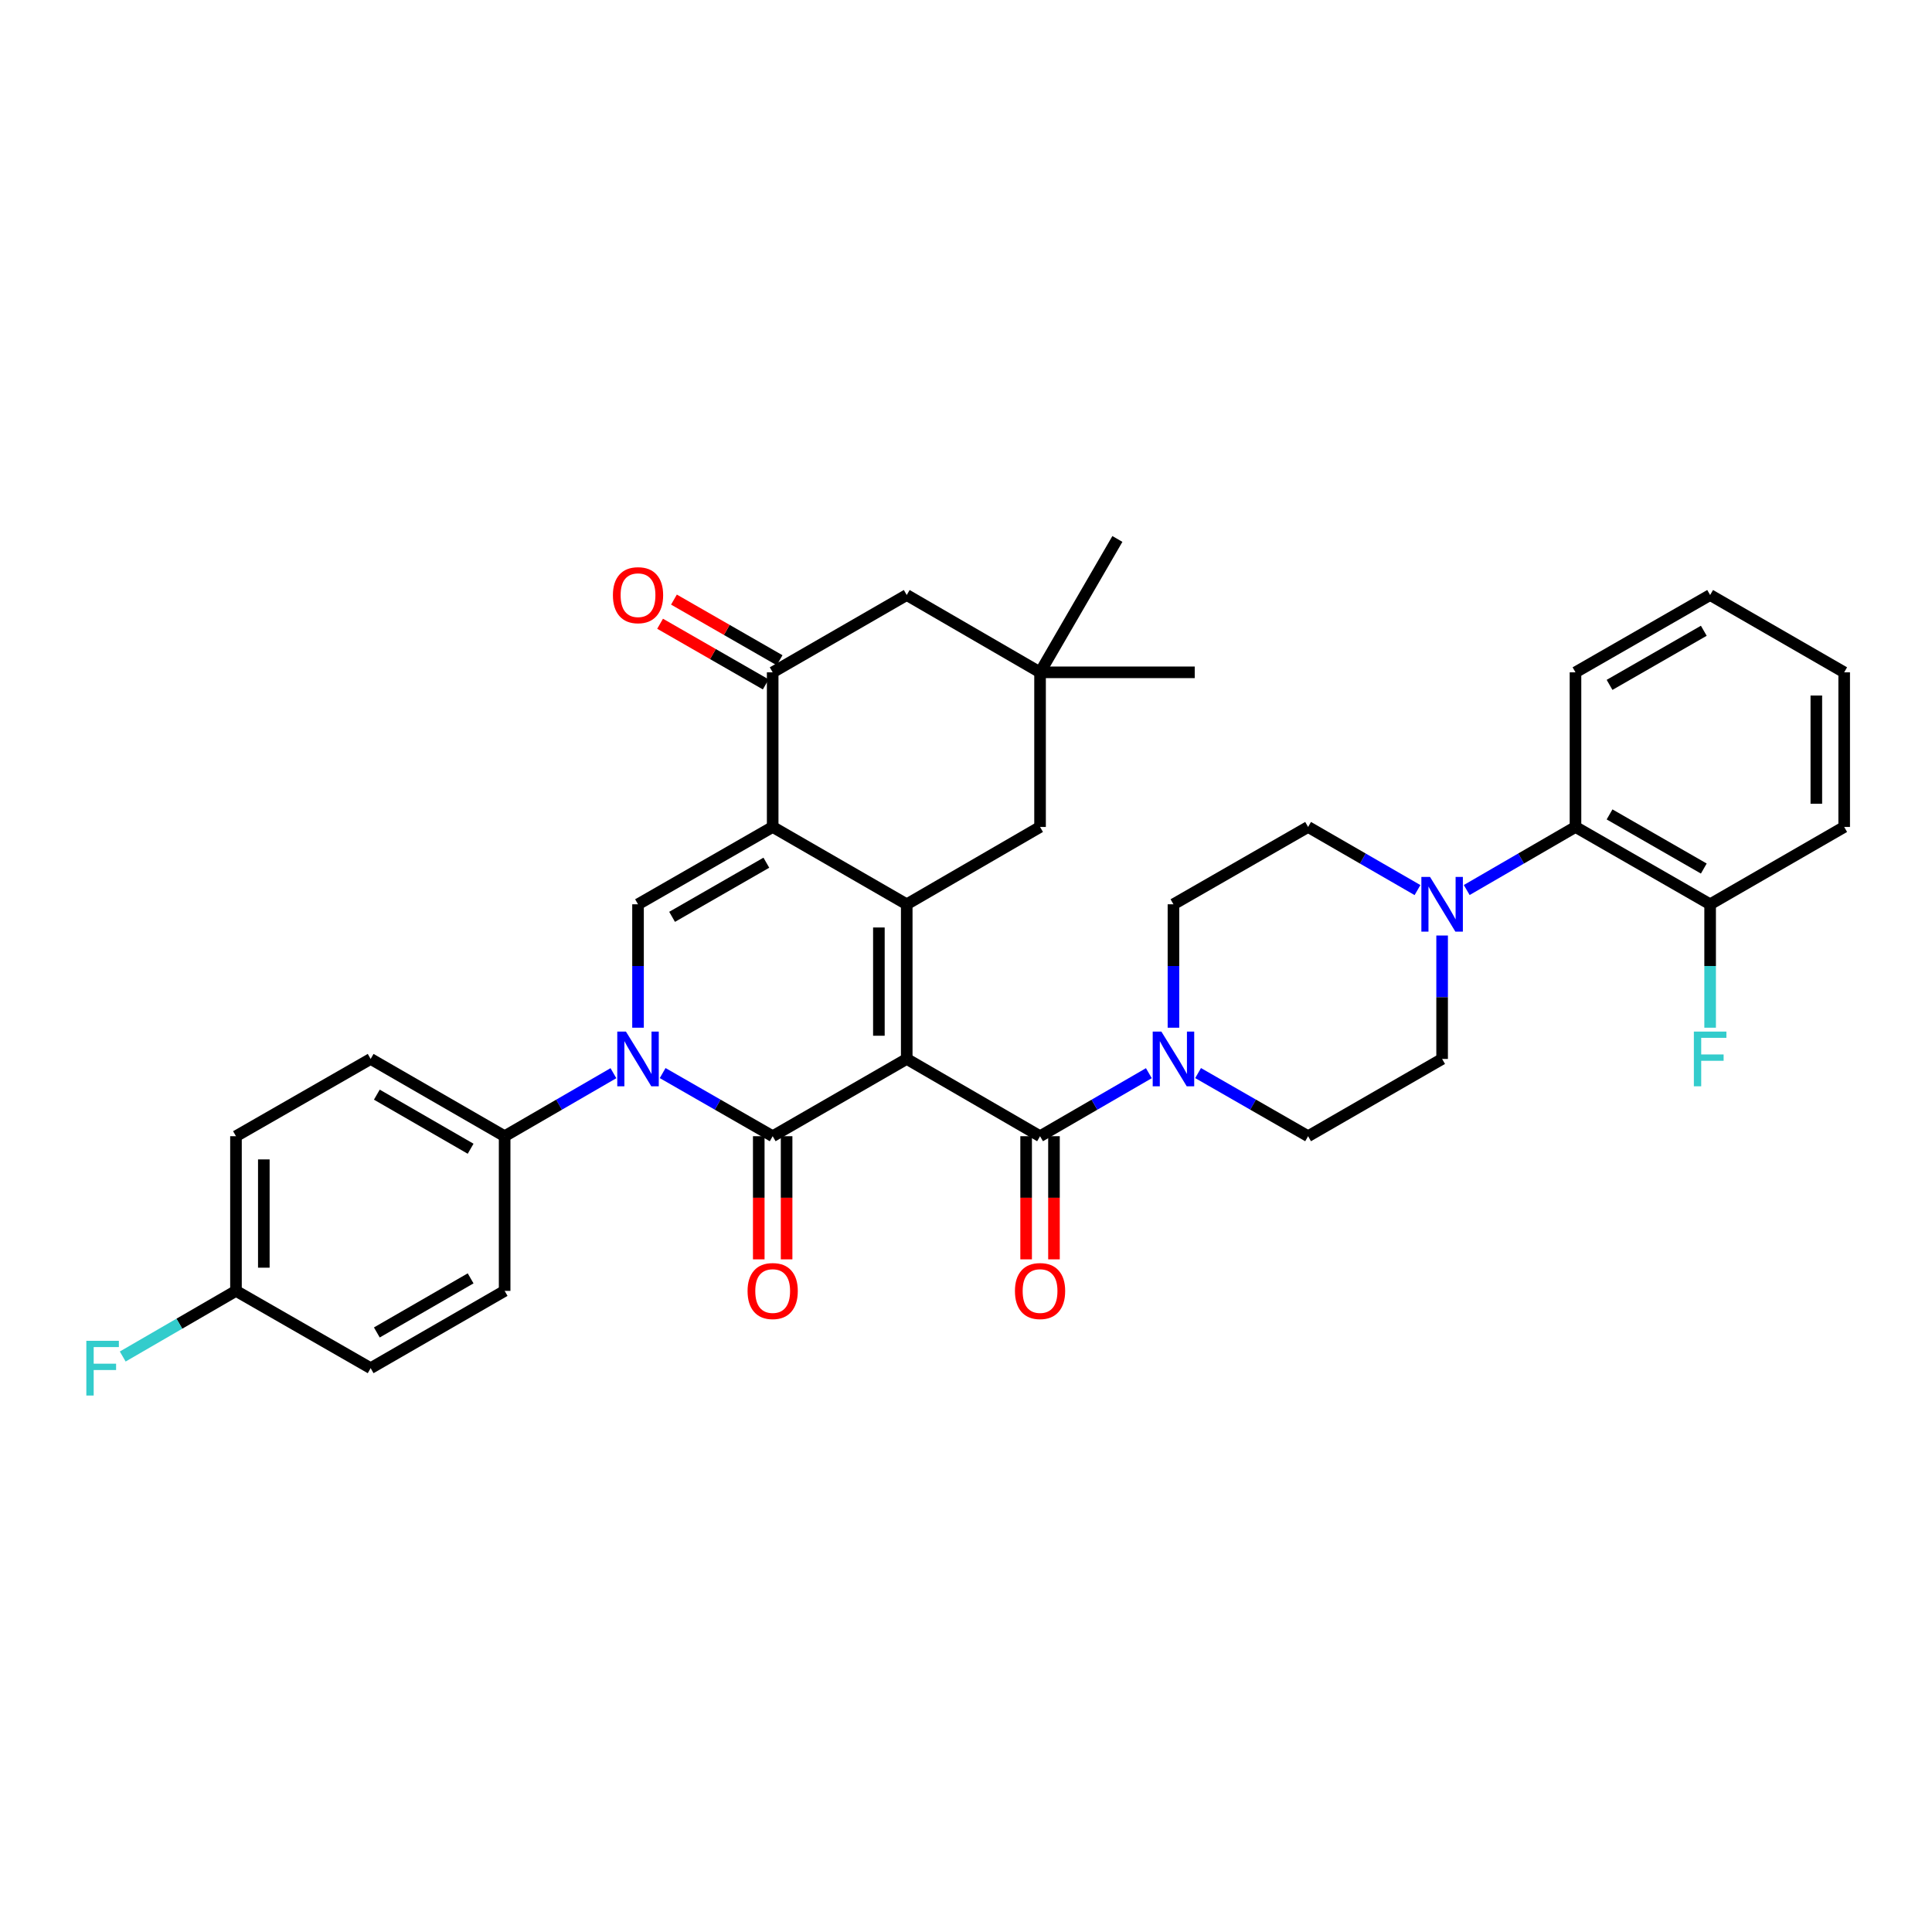 <?xml version='1.0' encoding='iso-8859-1'?>
<svg version='1.1' baseProfile='full'
              xmlns='http://www.w3.org/2000/svg'
                      xmlns:rdkit='http://www.rdkit.org/xml'
                      xmlns:xlink='http://www.w3.org/1999/xlink'
                  xml:space='preserve'
width='1000px' height='1000px' viewBox='0 0 1000 1000'>
<!-- END OF HEADER -->
<rect style='opacity:1.0;fill:#FFFFFF;stroke:none' width='1000' height='1000' x='0' y='0'> </rect>
<path class='bond-0' d='M 469.323,548.103 L 399.938,588.101' style='fill:none;fill-rule:evenodd;stroke:#000000;stroke-width:6px;stroke-linecap:butt;stroke-linejoin:miter;stroke-opacity:1' />
<path class='bond-1' d='M 469.323,548.103 L 469.323,468.06' style='fill:none;fill-rule:evenodd;stroke:#000000;stroke-width:6px;stroke-linecap:butt;stroke-linejoin:miter;stroke-opacity:1' />
<path class='bond-1' d='M 454.909,536.097 L 454.909,480.067' style='fill:none;fill-rule:evenodd;stroke:#000000;stroke-width:6px;stroke-linecap:butt;stroke-linejoin:miter;stroke-opacity:1' />
<path class='bond-4' d='M 469.323,548.103 L 538.331,588.101' style='fill:none;fill-rule:evenodd;stroke:#000000;stroke-width:6px;stroke-linecap:butt;stroke-linejoin:miter;stroke-opacity:1' />
<path class='bond-3' d='M 399.938,588.101 L 371.463,571.76' style='fill:none;fill-rule:evenodd;stroke:#000000;stroke-width:6px;stroke-linecap:butt;stroke-linejoin:miter;stroke-opacity:1' />
<path class='bond-3' d='M 371.463,571.76 L 342.989,555.42' style='fill:none;fill-rule:evenodd;stroke:#0000FF;stroke-width:6px;stroke-linecap:butt;stroke-linejoin:miter;stroke-opacity:1' />
<path class='bond-13' d='M 392.731,588.101 L 392.731,619.969' style='fill:none;fill-rule:evenodd;stroke:#000000;stroke-width:6px;stroke-linecap:butt;stroke-linejoin:miter;stroke-opacity:1' />
<path class='bond-13' d='M 392.731,619.969 L 392.731,651.838' style='fill:none;fill-rule:evenodd;stroke:#FF0000;stroke-width:6px;stroke-linecap:butt;stroke-linejoin:miter;stroke-opacity:1' />
<path class='bond-13' d='M 407.144,588.101 L 407.144,619.969' style='fill:none;fill-rule:evenodd;stroke:#000000;stroke-width:6px;stroke-linecap:butt;stroke-linejoin:miter;stroke-opacity:1' />
<path class='bond-13' d='M 407.144,619.969 L 407.144,651.838' style='fill:none;fill-rule:evenodd;stroke:#FF0000;stroke-width:6px;stroke-linecap:butt;stroke-linejoin:miter;stroke-opacity:1' />
<path class='bond-2' d='M 469.323,468.06 L 399.938,428.031' style='fill:none;fill-rule:evenodd;stroke:#000000;stroke-width:6px;stroke-linecap:butt;stroke-linejoin:miter;stroke-opacity:1' />
<path class='bond-9' d='M 469.323,468.06 L 538.331,428.031' style='fill:none;fill-rule:evenodd;stroke:#000000;stroke-width:6px;stroke-linecap:butt;stroke-linejoin:miter;stroke-opacity:1' />
<path class='bond-5' d='M 399.938,428.031 L 330.24,468.06' style='fill:none;fill-rule:evenodd;stroke:#000000;stroke-width:6px;stroke-linecap:butt;stroke-linejoin:miter;stroke-opacity:1' />
<path class='bond-5' d='M 396.661,446.534 L 347.873,474.555' style='fill:none;fill-rule:evenodd;stroke:#000000;stroke-width:6px;stroke-linecap:butt;stroke-linejoin:miter;stroke-opacity:1' />
<path class='bond-6' d='M 399.938,428.031 L 399.938,347.996' style='fill:none;fill-rule:evenodd;stroke:#000000;stroke-width:6px;stroke-linecap:butt;stroke-linejoin:miter;stroke-opacity:1' />
<path class='bond-10' d='M 317.506,555.481 L 289.353,571.791' style='fill:none;fill-rule:evenodd;stroke:#0000FF;stroke-width:6px;stroke-linecap:butt;stroke-linejoin:miter;stroke-opacity:1' />
<path class='bond-10' d='M 289.353,571.791 L 261.2,588.101' style='fill:none;fill-rule:evenodd;stroke:#000000;stroke-width:6px;stroke-linecap:butt;stroke-linejoin:miter;stroke-opacity:1' />
<path class='bond-35' d='M 330.24,531.942 L 330.24,500.001' style='fill:none;fill-rule:evenodd;stroke:#0000FF;stroke-width:6px;stroke-linecap:butt;stroke-linejoin:miter;stroke-opacity:1' />
<path class='bond-35' d='M 330.24,500.001 L 330.24,468.06' style='fill:none;fill-rule:evenodd;stroke:#000000;stroke-width:6px;stroke-linecap:butt;stroke-linejoin:miter;stroke-opacity:1' />
<path class='bond-7' d='M 538.331,588.101 L 566.488,571.79' style='fill:none;fill-rule:evenodd;stroke:#000000;stroke-width:6px;stroke-linecap:butt;stroke-linejoin:miter;stroke-opacity:1' />
<path class='bond-7' d='M 566.488,571.79 L 594.645,555.48' style='fill:none;fill-rule:evenodd;stroke:#0000FF;stroke-width:6px;stroke-linecap:butt;stroke-linejoin:miter;stroke-opacity:1' />
<path class='bond-15' d='M 531.125,588.101 L 531.125,619.969' style='fill:none;fill-rule:evenodd;stroke:#000000;stroke-width:6px;stroke-linecap:butt;stroke-linejoin:miter;stroke-opacity:1' />
<path class='bond-15' d='M 531.125,619.969 L 531.125,651.838' style='fill:none;fill-rule:evenodd;stroke:#FF0000;stroke-width:6px;stroke-linecap:butt;stroke-linejoin:miter;stroke-opacity:1' />
<path class='bond-15' d='M 545.538,588.101 L 545.538,619.969' style='fill:none;fill-rule:evenodd;stroke:#000000;stroke-width:6px;stroke-linecap:butt;stroke-linejoin:miter;stroke-opacity:1' />
<path class='bond-15' d='M 545.538,619.969 L 545.538,651.838' style='fill:none;fill-rule:evenodd;stroke:#FF0000;stroke-width:6px;stroke-linecap:butt;stroke-linejoin:miter;stroke-opacity:1' />
<path class='bond-20' d='M 403.526,341.746 L 376.182,326.047' style='fill:none;fill-rule:evenodd;stroke:#000000;stroke-width:6px;stroke-linecap:butt;stroke-linejoin:miter;stroke-opacity:1' />
<path class='bond-20' d='M 376.182,326.047 L 348.838,310.349' style='fill:none;fill-rule:evenodd;stroke:#FF0000;stroke-width:6px;stroke-linecap:butt;stroke-linejoin:miter;stroke-opacity:1' />
<path class='bond-20' d='M 396.349,354.246 L 369.005,338.547' style='fill:none;fill-rule:evenodd;stroke:#000000;stroke-width:6px;stroke-linecap:butt;stroke-linejoin:miter;stroke-opacity:1' />
<path class='bond-20' d='M 369.005,338.547 L 341.661,322.849' style='fill:none;fill-rule:evenodd;stroke:#FF0000;stroke-width:6px;stroke-linecap:butt;stroke-linejoin:miter;stroke-opacity:1' />
<path class='bond-37' d='M 399.938,347.996 L 469.323,307.982' style='fill:none;fill-rule:evenodd;stroke:#000000;stroke-width:6px;stroke-linecap:butt;stroke-linejoin:miter;stroke-opacity:1' />
<path class='bond-16' d='M 607.38,531.942 L 607.38,500.001' style='fill:none;fill-rule:evenodd;stroke:#0000FF;stroke-width:6px;stroke-linecap:butt;stroke-linejoin:miter;stroke-opacity:1' />
<path class='bond-16' d='M 607.38,500.001 L 607.38,468.06' style='fill:none;fill-rule:evenodd;stroke:#000000;stroke-width:6px;stroke-linecap:butt;stroke-linejoin:miter;stroke-opacity:1' />
<path class='bond-17' d='M 620.129,555.42 L 648.599,571.76' style='fill:none;fill-rule:evenodd;stroke:#0000FF;stroke-width:6px;stroke-linecap:butt;stroke-linejoin:miter;stroke-opacity:1' />
<path class='bond-17' d='M 648.599,571.76 L 677.069,588.101' style='fill:none;fill-rule:evenodd;stroke:#000000;stroke-width:6px;stroke-linecap:butt;stroke-linejoin:miter;stroke-opacity:1' />
<path class='bond-8' d='M 746.438,484.221 L 746.438,516.162' style='fill:none;fill-rule:evenodd;stroke:#0000FF;stroke-width:6px;stroke-linecap:butt;stroke-linejoin:miter;stroke-opacity:1' />
<path class='bond-8' d='M 746.438,516.162 L 746.438,548.103' style='fill:none;fill-rule:evenodd;stroke:#000000;stroke-width:6px;stroke-linecap:butt;stroke-linejoin:miter;stroke-opacity:1' />
<path class='bond-11' d='M 759.173,460.676 L 787.322,444.353' style='fill:none;fill-rule:evenodd;stroke:#0000FF;stroke-width:6px;stroke-linecap:butt;stroke-linejoin:miter;stroke-opacity:1' />
<path class='bond-11' d='M 787.322,444.353 L 815.471,428.031' style='fill:none;fill-rule:evenodd;stroke:#000000;stroke-width:6px;stroke-linecap:butt;stroke-linejoin:miter;stroke-opacity:1' />
<path class='bond-36' d='M 733.696,460.707 L 705.383,444.369' style='fill:none;fill-rule:evenodd;stroke:#0000FF;stroke-width:6px;stroke-linecap:butt;stroke-linejoin:miter;stroke-opacity:1' />
<path class='bond-36' d='M 705.383,444.369 L 677.069,428.031' style='fill:none;fill-rule:evenodd;stroke:#000000;stroke-width:6px;stroke-linecap:butt;stroke-linejoin:miter;stroke-opacity:1' />
<path class='bond-12' d='M 538.331,428.031 L 538.331,347.996' style='fill:none;fill-rule:evenodd;stroke:#000000;stroke-width:6px;stroke-linecap:butt;stroke-linejoin:miter;stroke-opacity:1' />
<path class='bond-22' d='M 261.2,588.101 L 191.847,548.103' style='fill:none;fill-rule:evenodd;stroke:#000000;stroke-width:6px;stroke-linecap:butt;stroke-linejoin:miter;stroke-opacity:1' />
<path class='bond-22' d='M 243.596,594.587 L 195.049,566.589' style='fill:none;fill-rule:evenodd;stroke:#000000;stroke-width:6px;stroke-linecap:butt;stroke-linejoin:miter;stroke-opacity:1' />
<path class='bond-23' d='M 261.2,588.101 L 261.2,668.16' style='fill:none;fill-rule:evenodd;stroke:#000000;stroke-width:6px;stroke-linecap:butt;stroke-linejoin:miter;stroke-opacity:1' />
<path class='bond-21' d='M 815.471,428.031 L 885.16,468.06' style='fill:none;fill-rule:evenodd;stroke:#000000;stroke-width:6px;stroke-linecap:butt;stroke-linejoin:miter;stroke-opacity:1' />
<path class='bond-21' d='M 833.104,421.537 L 881.886,449.557' style='fill:none;fill-rule:evenodd;stroke:#000000;stroke-width:6px;stroke-linecap:butt;stroke-linejoin:miter;stroke-opacity:1' />
<path class='bond-31' d='M 815.471,428.031 L 815.471,347.996' style='fill:none;fill-rule:evenodd;stroke:#000000;stroke-width:6px;stroke-linecap:butt;stroke-linejoin:miter;stroke-opacity:1' />
<path class='bond-14' d='M 538.331,347.996 L 469.323,307.982' style='fill:none;fill-rule:evenodd;stroke:#000000;stroke-width:6px;stroke-linecap:butt;stroke-linejoin:miter;stroke-opacity:1' />
<path class='bond-29' d='M 538.331,347.996 L 578.361,278.963' style='fill:none;fill-rule:evenodd;stroke:#000000;stroke-width:6px;stroke-linecap:butt;stroke-linejoin:miter;stroke-opacity:1' />
<path class='bond-30' d='M 538.331,347.996 L 618.39,347.996' style='fill:none;fill-rule:evenodd;stroke:#000000;stroke-width:6px;stroke-linecap:butt;stroke-linejoin:miter;stroke-opacity:1' />
<path class='bond-19' d='M 607.38,468.06 L 677.069,428.031' style='fill:none;fill-rule:evenodd;stroke:#000000;stroke-width:6px;stroke-linecap:butt;stroke-linejoin:miter;stroke-opacity:1' />
<path class='bond-18' d='M 677.069,588.101 L 746.438,548.103' style='fill:none;fill-rule:evenodd;stroke:#000000;stroke-width:6px;stroke-linecap:butt;stroke-linejoin:miter;stroke-opacity:1' />
<path class='bond-25' d='M 885.16,468.06 L 885.16,500.001' style='fill:none;fill-rule:evenodd;stroke:#000000;stroke-width:6px;stroke-linecap:butt;stroke-linejoin:miter;stroke-opacity:1' />
<path class='bond-25' d='M 885.16,500.001 L 885.16,531.942' style='fill:none;fill-rule:evenodd;stroke:#33CCCC;stroke-width:6px;stroke-linecap:butt;stroke-linejoin:miter;stroke-opacity:1' />
<path class='bond-32' d='M 885.16,468.06 L 954.545,428.031' style='fill:none;fill-rule:evenodd;stroke:#000000;stroke-width:6px;stroke-linecap:butt;stroke-linejoin:miter;stroke-opacity:1' />
<path class='bond-26' d='M 191.847,548.103 L 122.141,588.101' style='fill:none;fill-rule:evenodd;stroke:#000000;stroke-width:6px;stroke-linecap:butt;stroke-linejoin:miter;stroke-opacity:1' />
<path class='bond-27' d='M 261.2,668.16 L 191.847,708.165' style='fill:none;fill-rule:evenodd;stroke:#000000;stroke-width:6px;stroke-linecap:butt;stroke-linejoin:miter;stroke-opacity:1' />
<path class='bond-27' d='M 243.595,661.675 L 195.048,689.679' style='fill:none;fill-rule:evenodd;stroke:#000000;stroke-width:6px;stroke-linecap:butt;stroke-linejoin:miter;stroke-opacity:1' />
<path class='bond-24' d='M 122.141,668.16 L 191.847,708.165' style='fill:none;fill-rule:evenodd;stroke:#000000;stroke-width:6px;stroke-linecap:butt;stroke-linejoin:miter;stroke-opacity:1' />
<path class='bond-28' d='M 122.141,668.16 L 92.832,685.145' style='fill:none;fill-rule:evenodd;stroke:#000000;stroke-width:6px;stroke-linecap:butt;stroke-linejoin:miter;stroke-opacity:1' />
<path class='bond-28' d='M 92.832,685.145 L 63.523,702.13' style='fill:none;fill-rule:evenodd;stroke:#33CCCC;stroke-width:6px;stroke-linecap:butt;stroke-linejoin:miter;stroke-opacity:1' />
<path class='bond-38' d='M 122.141,668.16 L 122.141,588.101' style='fill:none;fill-rule:evenodd;stroke:#000000;stroke-width:6px;stroke-linecap:butt;stroke-linejoin:miter;stroke-opacity:1' />
<path class='bond-38' d='M 136.555,656.151 L 136.555,600.11' style='fill:none;fill-rule:evenodd;stroke:#000000;stroke-width:6px;stroke-linecap:butt;stroke-linejoin:miter;stroke-opacity:1' />
<path class='bond-33' d='M 815.471,347.996 L 885.16,307.982' style='fill:none;fill-rule:evenodd;stroke:#000000;stroke-width:6px;stroke-linecap:butt;stroke-linejoin:miter;stroke-opacity:1' />
<path class='bond-33' d='M 833.101,354.493 L 881.884,326.484' style='fill:none;fill-rule:evenodd;stroke:#000000;stroke-width:6px;stroke-linecap:butt;stroke-linejoin:miter;stroke-opacity:1' />
<path class='bond-39' d='M 954.545,428.031 L 954.545,347.996' style='fill:none;fill-rule:evenodd;stroke:#000000;stroke-width:6px;stroke-linecap:butt;stroke-linejoin:miter;stroke-opacity:1' />
<path class='bond-39' d='M 940.132,416.025 L 940.132,360.001' style='fill:none;fill-rule:evenodd;stroke:#000000;stroke-width:6px;stroke-linecap:butt;stroke-linejoin:miter;stroke-opacity:1' />
<path class='bond-34' d='M 885.16,307.982 L 954.545,347.996' style='fill:none;fill-rule:evenodd;stroke:#000000;stroke-width:6px;stroke-linecap:butt;stroke-linejoin:miter;stroke-opacity:1' />
<path  class='atom-4' d='M 323.98 533.943
L 333.26 548.943
Q 334.18 550.423, 335.66 553.103
Q 337.14 555.783, 337.22 555.943
L 337.22 533.943
L 340.98 533.943
L 340.98 562.263
L 337.1 562.263
L 327.14 545.863
Q 325.98 543.943, 324.74 541.743
Q 323.54 539.543, 323.18 538.863
L 323.18 562.263
L 319.5 562.263
L 319.5 533.943
L 323.98 533.943
' fill='#0000FF'/>
<path  class='atom-8' d='M 601.12 533.943
L 610.4 548.943
Q 611.32 550.423, 612.8 553.103
Q 614.28 555.783, 614.36 555.943
L 614.36 533.943
L 618.12 533.943
L 618.12 562.263
L 614.24 562.263
L 604.28 545.863
Q 603.12 543.943, 601.88 541.743
Q 600.68 539.543, 600.32 538.863
L 600.32 562.263
L 596.64 562.263
L 596.64 533.943
L 601.12 533.943
' fill='#0000FF'/>
<path  class='atom-9' d='M 740.178 453.9
L 749.458 468.9
Q 750.378 470.38, 751.858 473.06
Q 753.338 475.74, 753.418 475.9
L 753.418 453.9
L 757.178 453.9
L 757.178 482.22
L 753.298 482.22
L 743.338 465.82
Q 742.178 463.9, 740.938 461.7
Q 739.738 459.5, 739.378 458.82
L 739.378 482.22
L 735.698 482.22
L 735.698 453.9
L 740.178 453.9
' fill='#0000FF'/>
<path  class='atom-14' d='M 386.938 668.24
Q 386.938 661.44, 390.298 657.64
Q 393.658 653.84, 399.938 653.84
Q 406.218 653.84, 409.578 657.64
Q 412.938 661.44, 412.938 668.24
Q 412.938 675.12, 409.538 679.04
Q 406.138 682.92, 399.938 682.92
Q 393.698 682.92, 390.298 679.04
Q 386.938 675.16, 386.938 668.24
M 399.938 679.72
Q 404.258 679.72, 406.578 676.84
Q 408.938 673.92, 408.938 668.24
Q 408.938 662.68, 406.578 659.88
Q 404.258 657.04, 399.938 657.04
Q 395.618 657.04, 393.258 659.84
Q 390.938 662.64, 390.938 668.24
Q 390.938 673.96, 393.258 676.84
Q 395.618 679.72, 399.938 679.72
' fill='#FF0000'/>
<path  class='atom-16' d='M 525.331 668.24
Q 525.331 661.44, 528.691 657.64
Q 532.051 653.84, 538.331 653.84
Q 544.611 653.84, 547.971 657.64
Q 551.331 661.44, 551.331 668.24
Q 551.331 675.12, 547.931 679.04
Q 544.531 682.92, 538.331 682.92
Q 532.091 682.92, 528.691 679.04
Q 525.331 675.16, 525.331 668.24
M 538.331 679.72
Q 542.651 679.72, 544.971 676.84
Q 547.331 673.92, 547.331 668.24
Q 547.331 662.68, 544.971 659.88
Q 542.651 657.04, 538.331 657.04
Q 534.011 657.04, 531.651 659.84
Q 529.331 662.64, 529.331 668.24
Q 529.331 673.96, 531.651 676.84
Q 534.011 679.72, 538.331 679.72
' fill='#FF0000'/>
<path  class='atom-21' d='M 317.24 308.062
Q 317.24 301.262, 320.6 297.462
Q 323.96 293.662, 330.24 293.662
Q 336.52 293.662, 339.88 297.462
Q 343.24 301.262, 343.24 308.062
Q 343.24 314.942, 339.84 318.862
Q 336.44 322.742, 330.24 322.742
Q 324 322.742, 320.6 318.862
Q 317.24 314.982, 317.24 308.062
M 330.24 319.542
Q 334.56 319.542, 336.88 316.662
Q 339.24 313.742, 339.24 308.062
Q 339.24 302.502, 336.88 299.702
Q 334.56 296.862, 330.24 296.862
Q 325.92 296.862, 323.56 299.662
Q 321.24 302.462, 321.24 308.062
Q 321.24 313.782, 323.56 316.662
Q 325.92 319.542, 330.24 319.542
' fill='#FF0000'/>
<path  class='atom-26' d='M 876.74 533.943
L 893.58 533.943
L 893.58 537.183
L 880.54 537.183
L 880.54 545.783
L 892.14 545.783
L 892.14 549.063
L 880.54 549.063
L 880.54 562.263
L 876.74 562.263
L 876.74 533.943
' fill='#33CCCC'/>
<path  class='atom-29' d='M 44.689 694.005
L 61.529 694.005
L 61.529 697.245
L 48.489 697.245
L 48.489 705.845
L 60.089 705.845
L 60.089 709.125
L 48.489 709.125
L 48.489 722.325
L 44.689 722.325
L 44.689 694.005
' fill='#33CCCC'/>
</svg>
